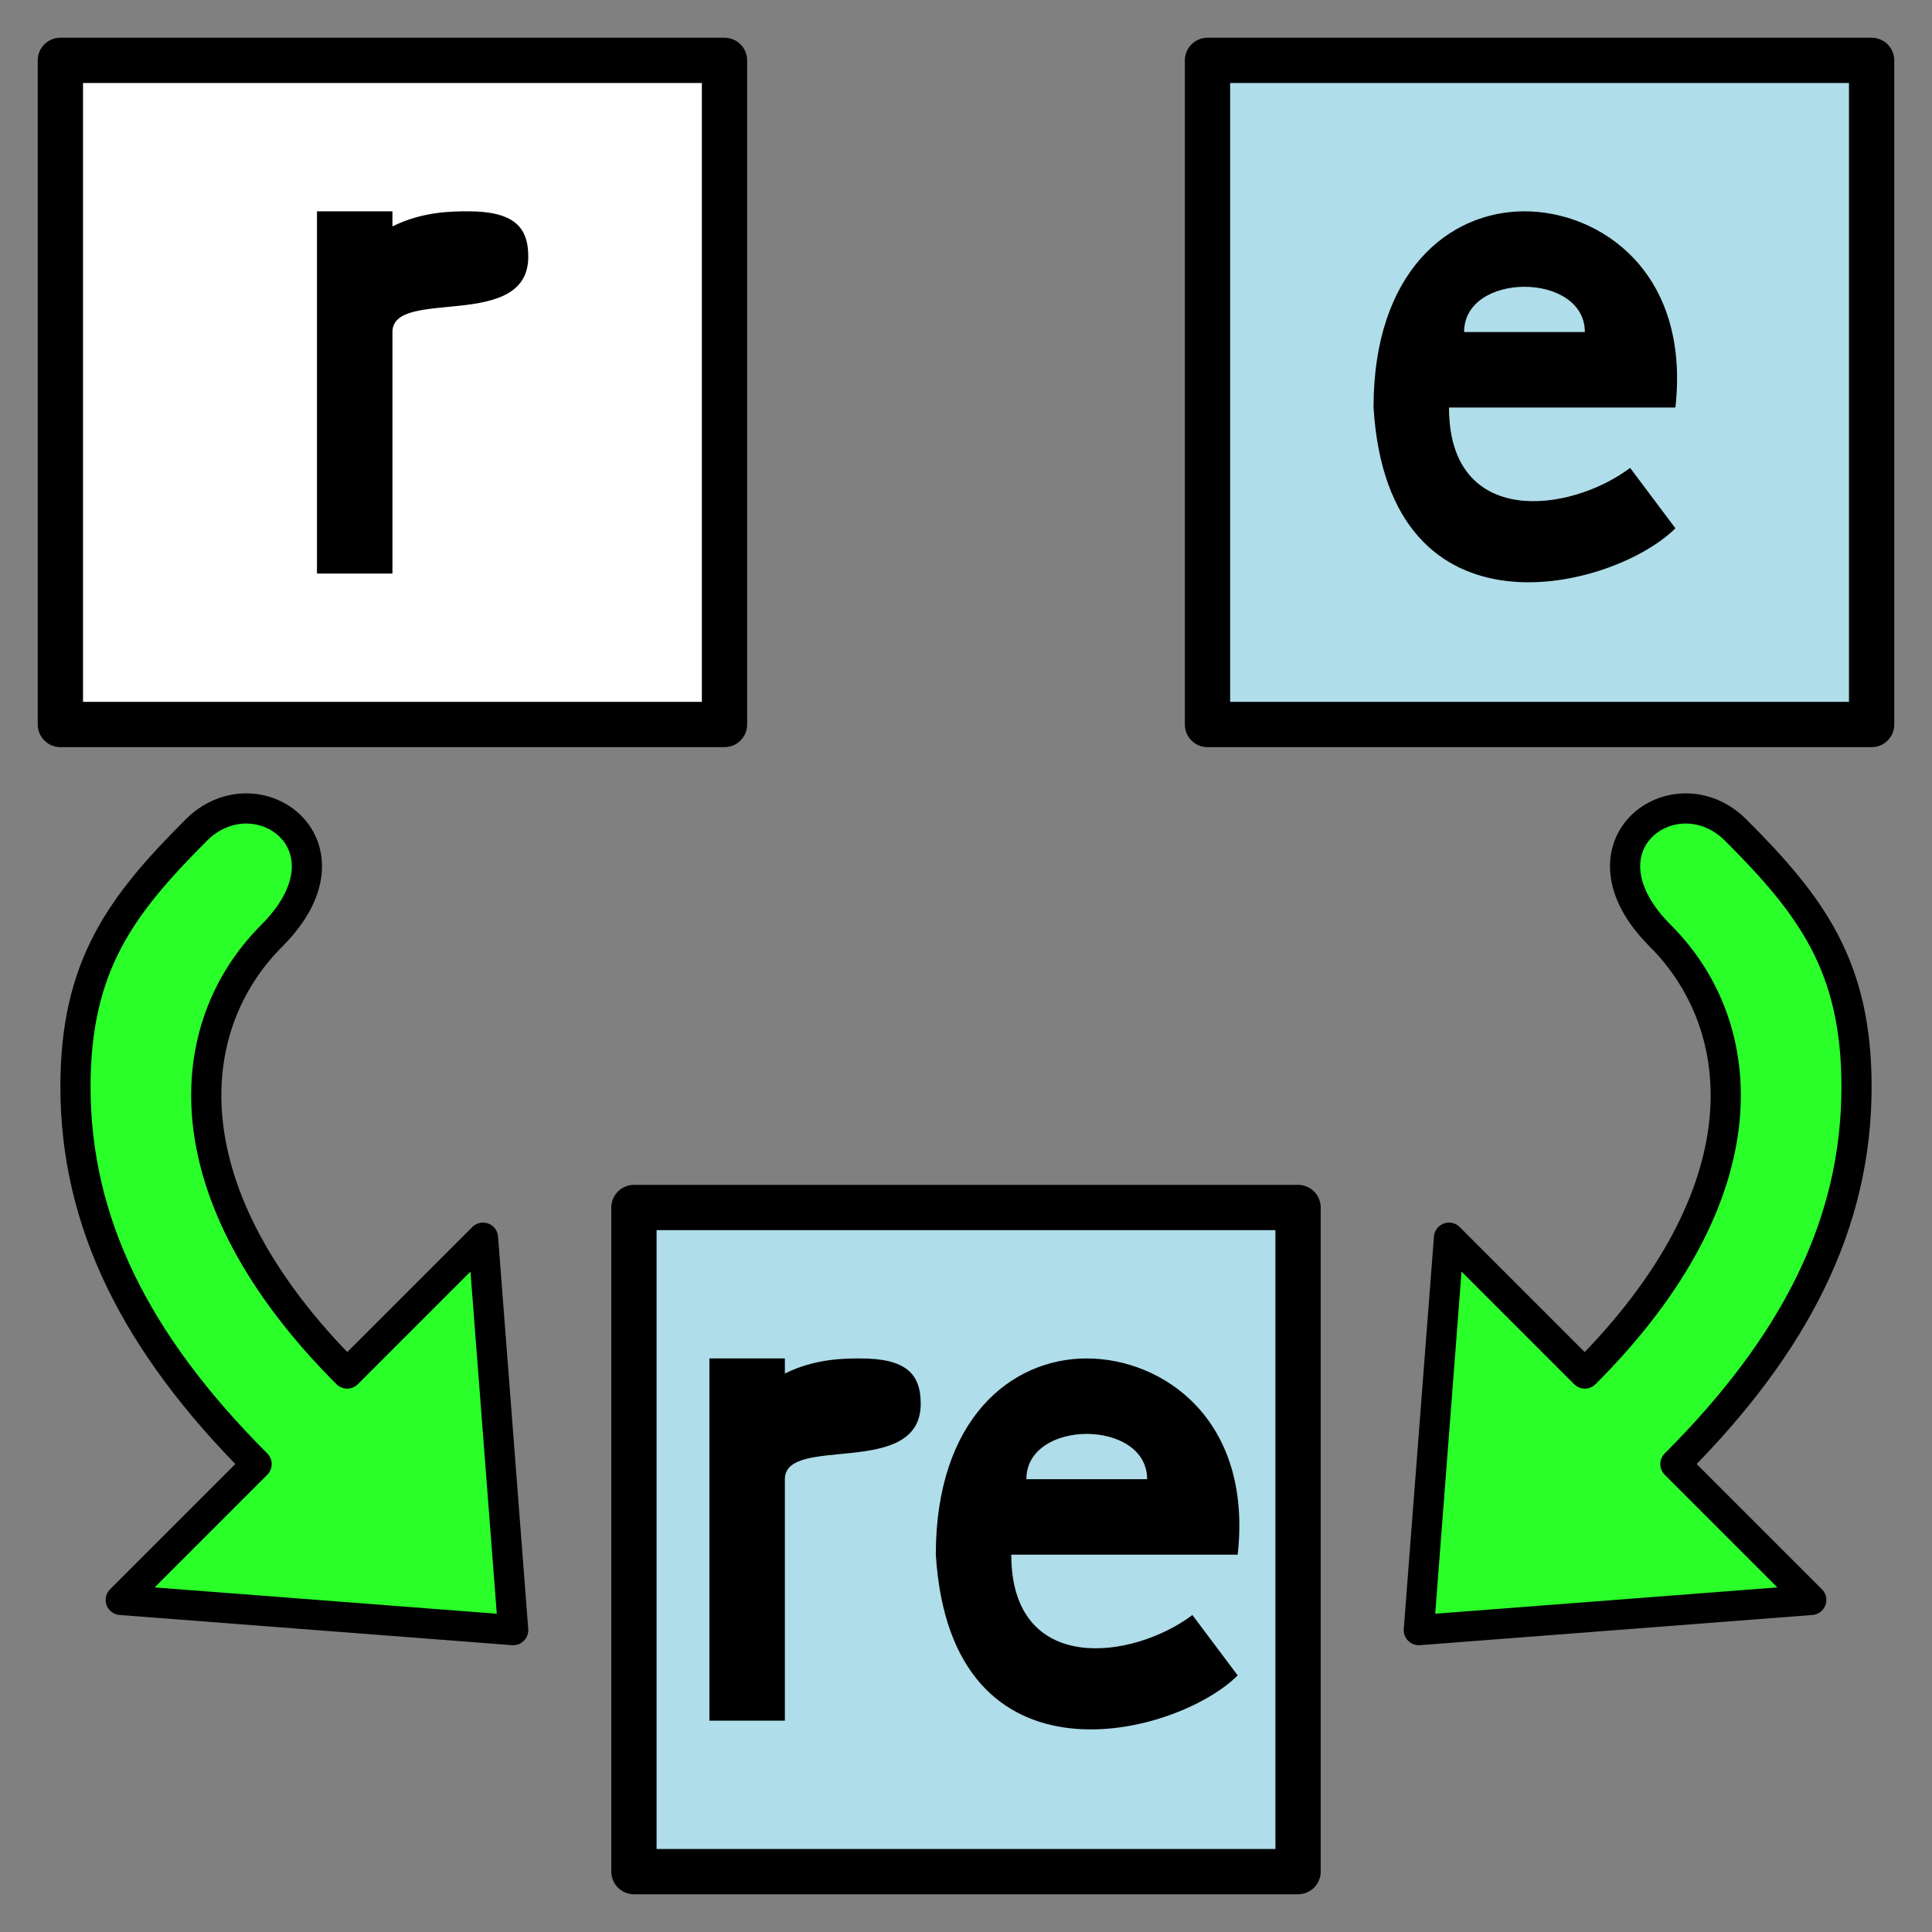 <?xml version="1.0" encoding="UTF-8" standalone="no"?>
<!-- Created with Inkscape (http://www.inkscape.org/) -->
<svg
   xmlns:svg="http://www.w3.org/2000/svg"
   xmlns="http://www.w3.org/2000/svg"
   version="1.0"
   width="64"
   height="64"
   id="svg2385">
  <rect width="100%" height="100%" fill="#808080" stroke="none"/>
  <defs
     id="defs2387" />
  <path
     d="M 2,24 L 24,24 L 24,2 L 2,2 L 2,24 z"
     id="path2391"
     style="fill:#ffffff;stroke:#000000;stroke-width:1.5;stroke-linecap:round;stroke-linejoin:round" />
  <path
     d="M 21,62 L 21,40 L 43,40 L 43,62 L 21,62 z M 40,24 L 40,2 L 62,2 L 62,24 L 40,24 z"
     id="path2389"
     style="fill:#afdde9;stroke:#000000;stroke-width:1.5;stroke-linecap:round;stroke-linejoin:round" />
  <path
     d="M 10.5,7 L 10.5,19 L 13,19 L 13,11 C 13,9.5 17.5,11 17.5,8.5 C 17.5,7.5 17,7 15.5,7 C 15,7 14,7 13,7.5 L 13,7 L 10.5,7 z M 50.5,7 C 48,7 45.5,9 45.5,13.5 C 46,21.5 53.5,19.5 55.5,17.5 L 54,15.5 C 52,17 48,17.5 48,13.5 L 55.5,13.5 C 56,9 53,7 50.5,7 z M 50.5,9.5 C 51.5,9.5 52.5,10 52.5,11 L 48.5,11 C 48.5,10 49.5,9.5 50.5,9.5 z M 23.5,45 L 23.5,57 L 26,57 L 26,49 C 26,47.5 30.5,49 30.5,46.5 C 30.5,45.5 30,45 28.5,45 C 28,45 27,45 26,45.5 L 26,45 L 23.5,45 z M 36,45 C 33.5,45 31,47 31,51.5 C 31.5,59.5 39,57.5 41,55.5 L 39.5,53.5 C 37.5,55 33.5,55.5 33.5,51.5 L 41,51.5 C 41.5,47 38.5,45 36,45 z M 36,47.5 C 37,47.5 38,48 38,49 L 34,49 C 34,48 35,47.5 36,47.5 z"
     id="path2454"
     style="fill:#000000;stroke:none" />
  <path
     d="M 6.5,27.5 C 4,30 2.5,32 2.5,36 C 2.5,40.5 4.5,44.5 8.5,48.5 L 4,53 L 17,54 L 16,41 L 11.5,45.5 C 5.5,39.5 6,34 9,31 C 12,28 8.5,25.5 6.5,27.5 z M 55,31 C 58,34 58.5,39.5 52.5,45.5 L 48,41 L 47,54 L 60,53 L 55.5,48.5 C 59.5,44.5 61.5,40.5 61.5,36 C 61.5,32 60,30 57.5,27.5 C 55.5,25.5 52,28 55,31 z"
     id="path2385"
     style="fill:#2aff2a;stroke:#000000;stroke-width:1;stroke-linecap:round;stroke-linejoin:round" />
</svg>

